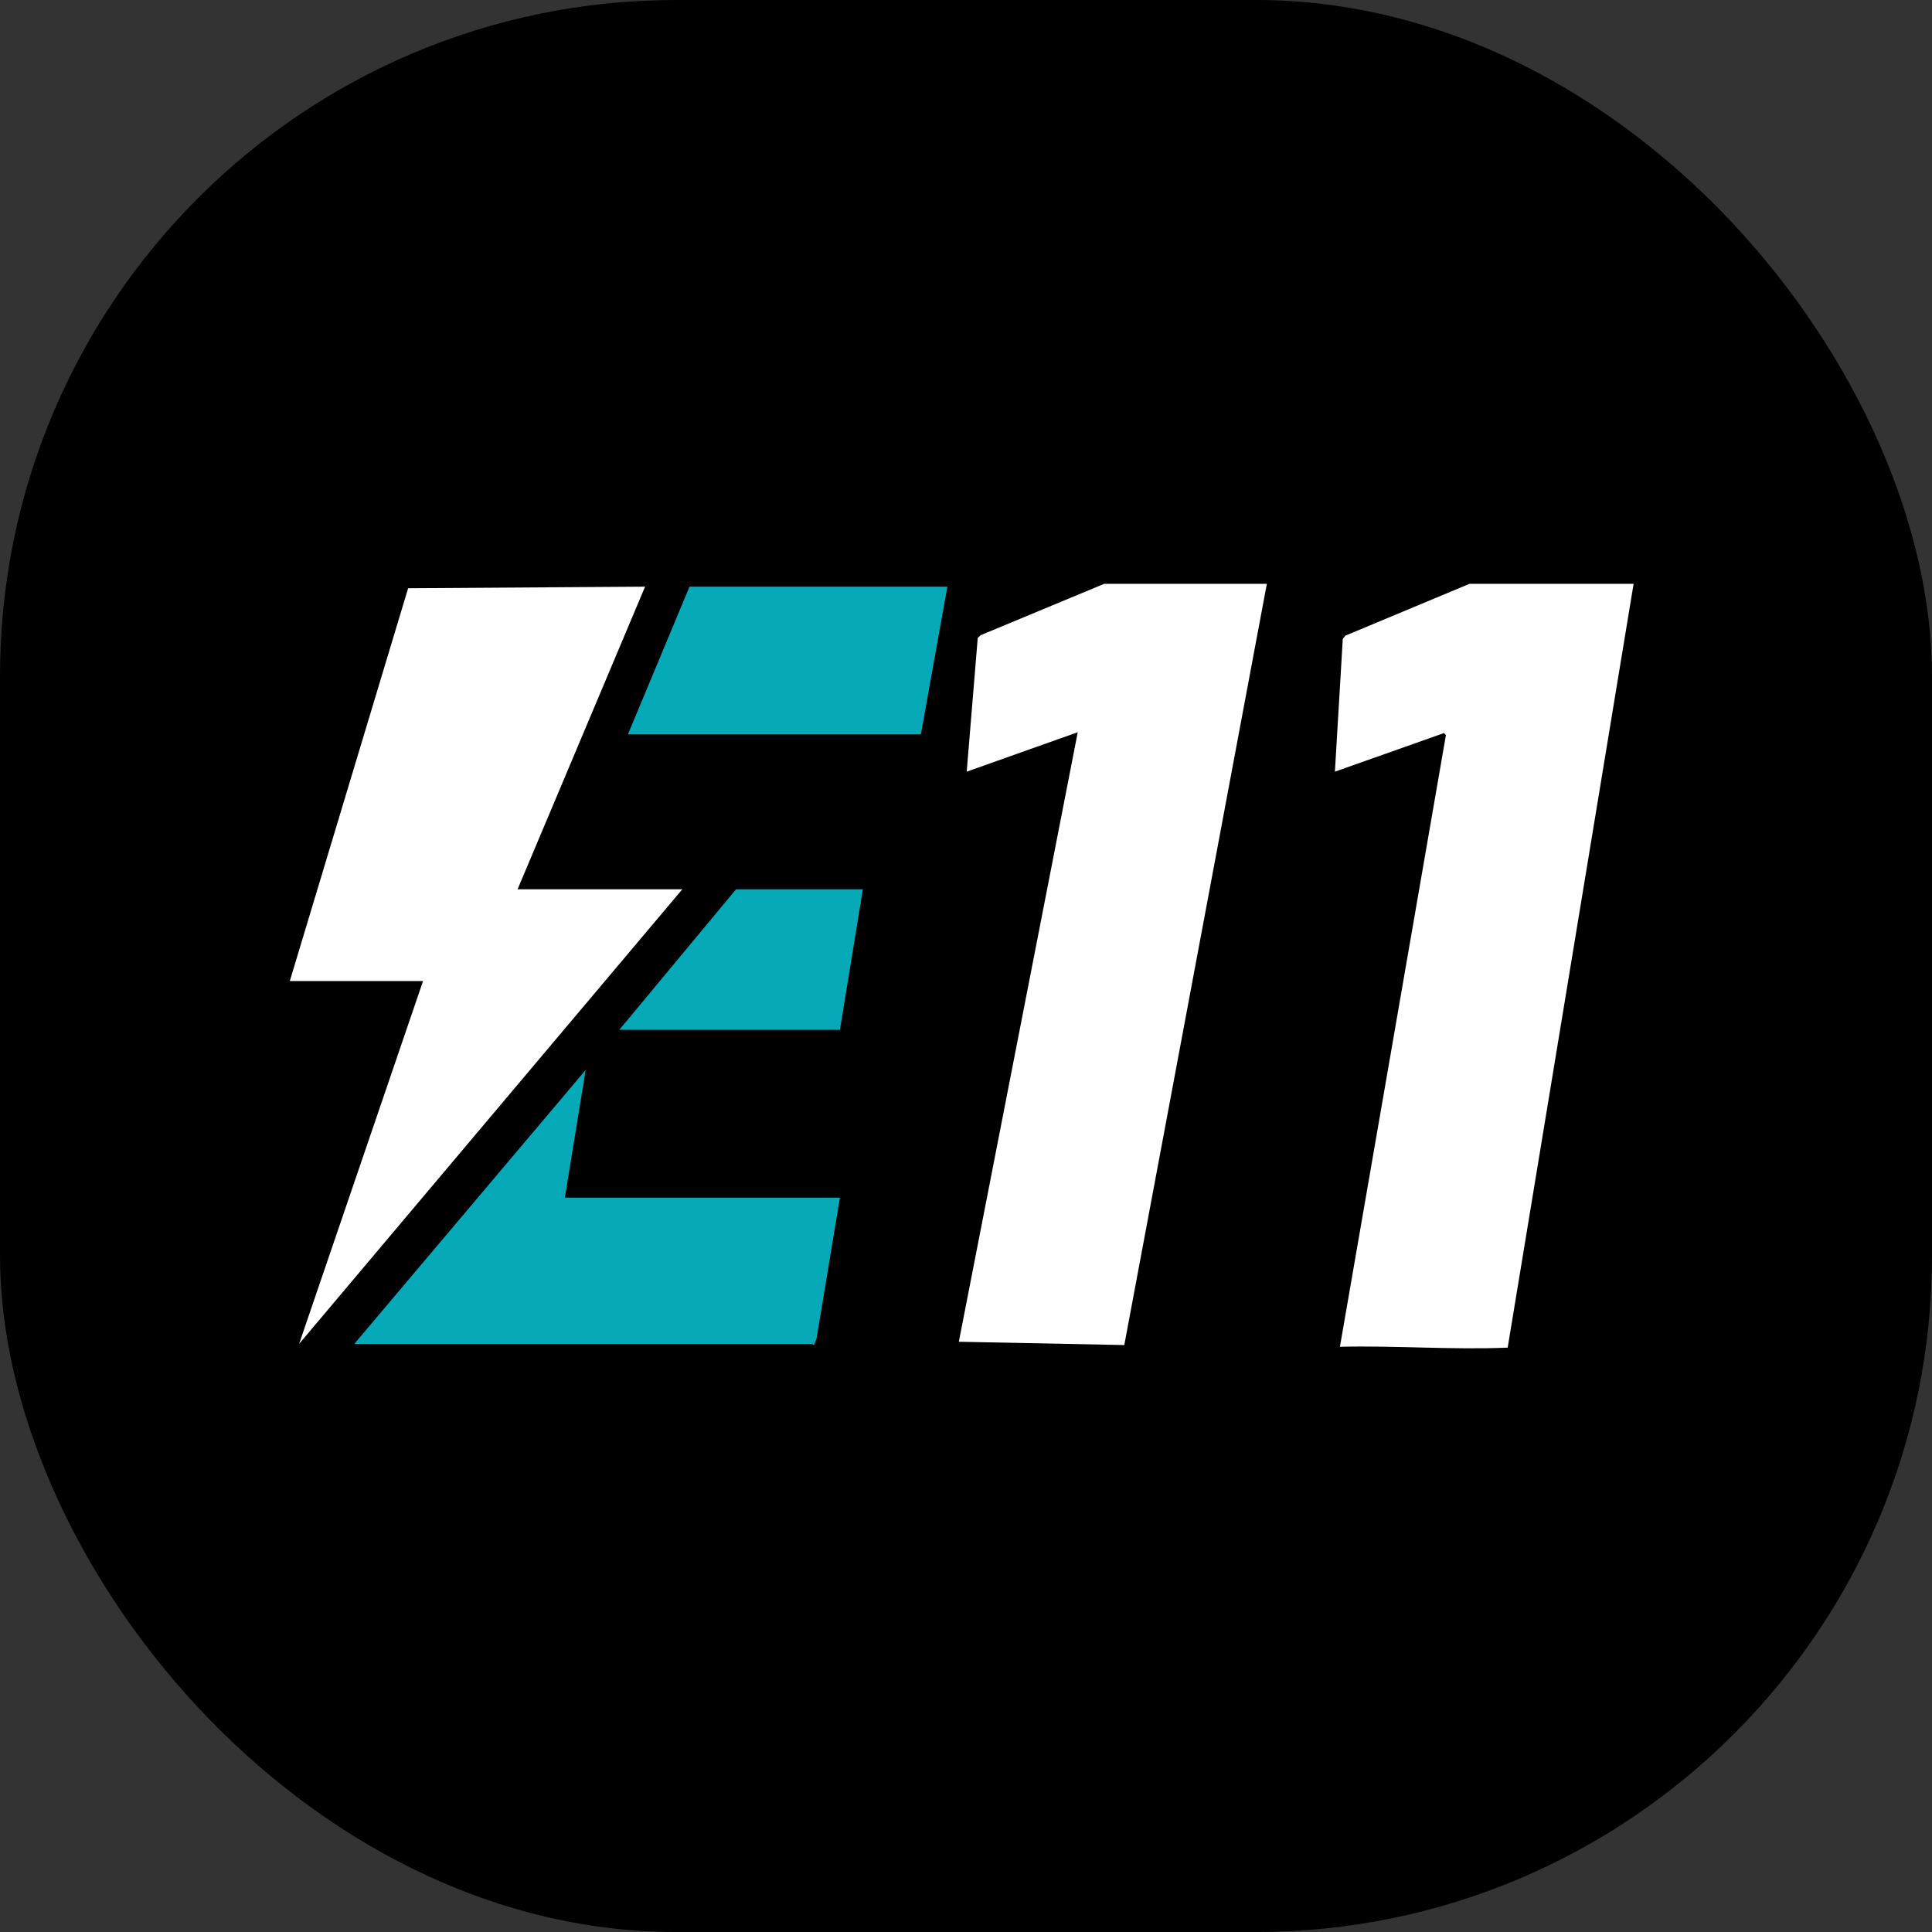 <svg xmlns="http://www.w3.org/2000/svg" version="1.1" xmlns:xlink="http://www.w3.org/1999/xlink" xmlns:svgjs="http://svgjs.dev/svgjs" width="1000" height="1000"><rect width="100%" height="100%" fill="#333333" stroke="none"/><g clip-path="url(#SvgjsClipPath1060)"><rect width="1000" height="1000" fill="#000000"></rect><g transform="matrix(10.145,0,0,10.145,150,297.101)"><svg xmlns="http://www.w3.org/2000/svg" version="1.1" xmlns:xlink="http://www.w3.org/1999/xlink" xmlns:svgjs="http://svgjs.dev/svgjs" width="69" height="40"><svg xmlns="http://www.w3.org/2000/svg" fill="none" viewBox="0 0 69 40" height="40" width="69">
<g clip-path="url(#clip0_273_3326)" id="E11_Colour 1">
<path fill="white" d="M68.561 0.5L62.136 39.471C59.292 39.588 56.434 39.361 53.577 39.427L58.985 8.22L58.883 8.117L53.321 10.085L53.723 3.317L53.847 3.149L60.191 0.5H68.561Z" id="Vector"></path>
<path fill="white" d="M49.849 0.5L42.576 39.339L34.134 39.171L40.201 8.073L34.536 10.085L35.099 3.259L35.252 3.12L41.553 0.5H49.849Z" id="Vector_2"></path>
<path fill="white" d="M0 20.768L6.037 0.727L18.127 0.646L11.622 16.085H20.027L0.475 39.28L6.798 20.768H0Z" id="Vector_3"></path>
<path fill="#05A9B8" d="M14.034 31.817H28.067L26.876 39.002L26.752 39.324C26.701 39.361 26.657 39.281 26.642 39.281H3.289L15.094 25.305L14.034 31.817Z" id="Vector_4"></path>
<path fill="#05A9B8" d="M33.549 0.646L32.197 8.183H17.25L20.393 0.646H33.549Z" id="Vector_5"></path>
<path fill="#05A9B8" d="M29.237 16.085L28.067 23.256H16.811L22.768 16.085H29.237Z" id="Vector_6"></path>
</g>
<defs>
<clipPath id="clip0_273_3326">
<rect transform="translate(0 0.5)" fill="white" height="39" width="68.561"></rect>
</clipPath>
<clipPath id="SvgjsClipPath1060"><rect width="1000" height="1000" x="0" y="0" rx="350" ry="350"></rect></clipPath></defs>
</svg></svg></g></g></svg>
